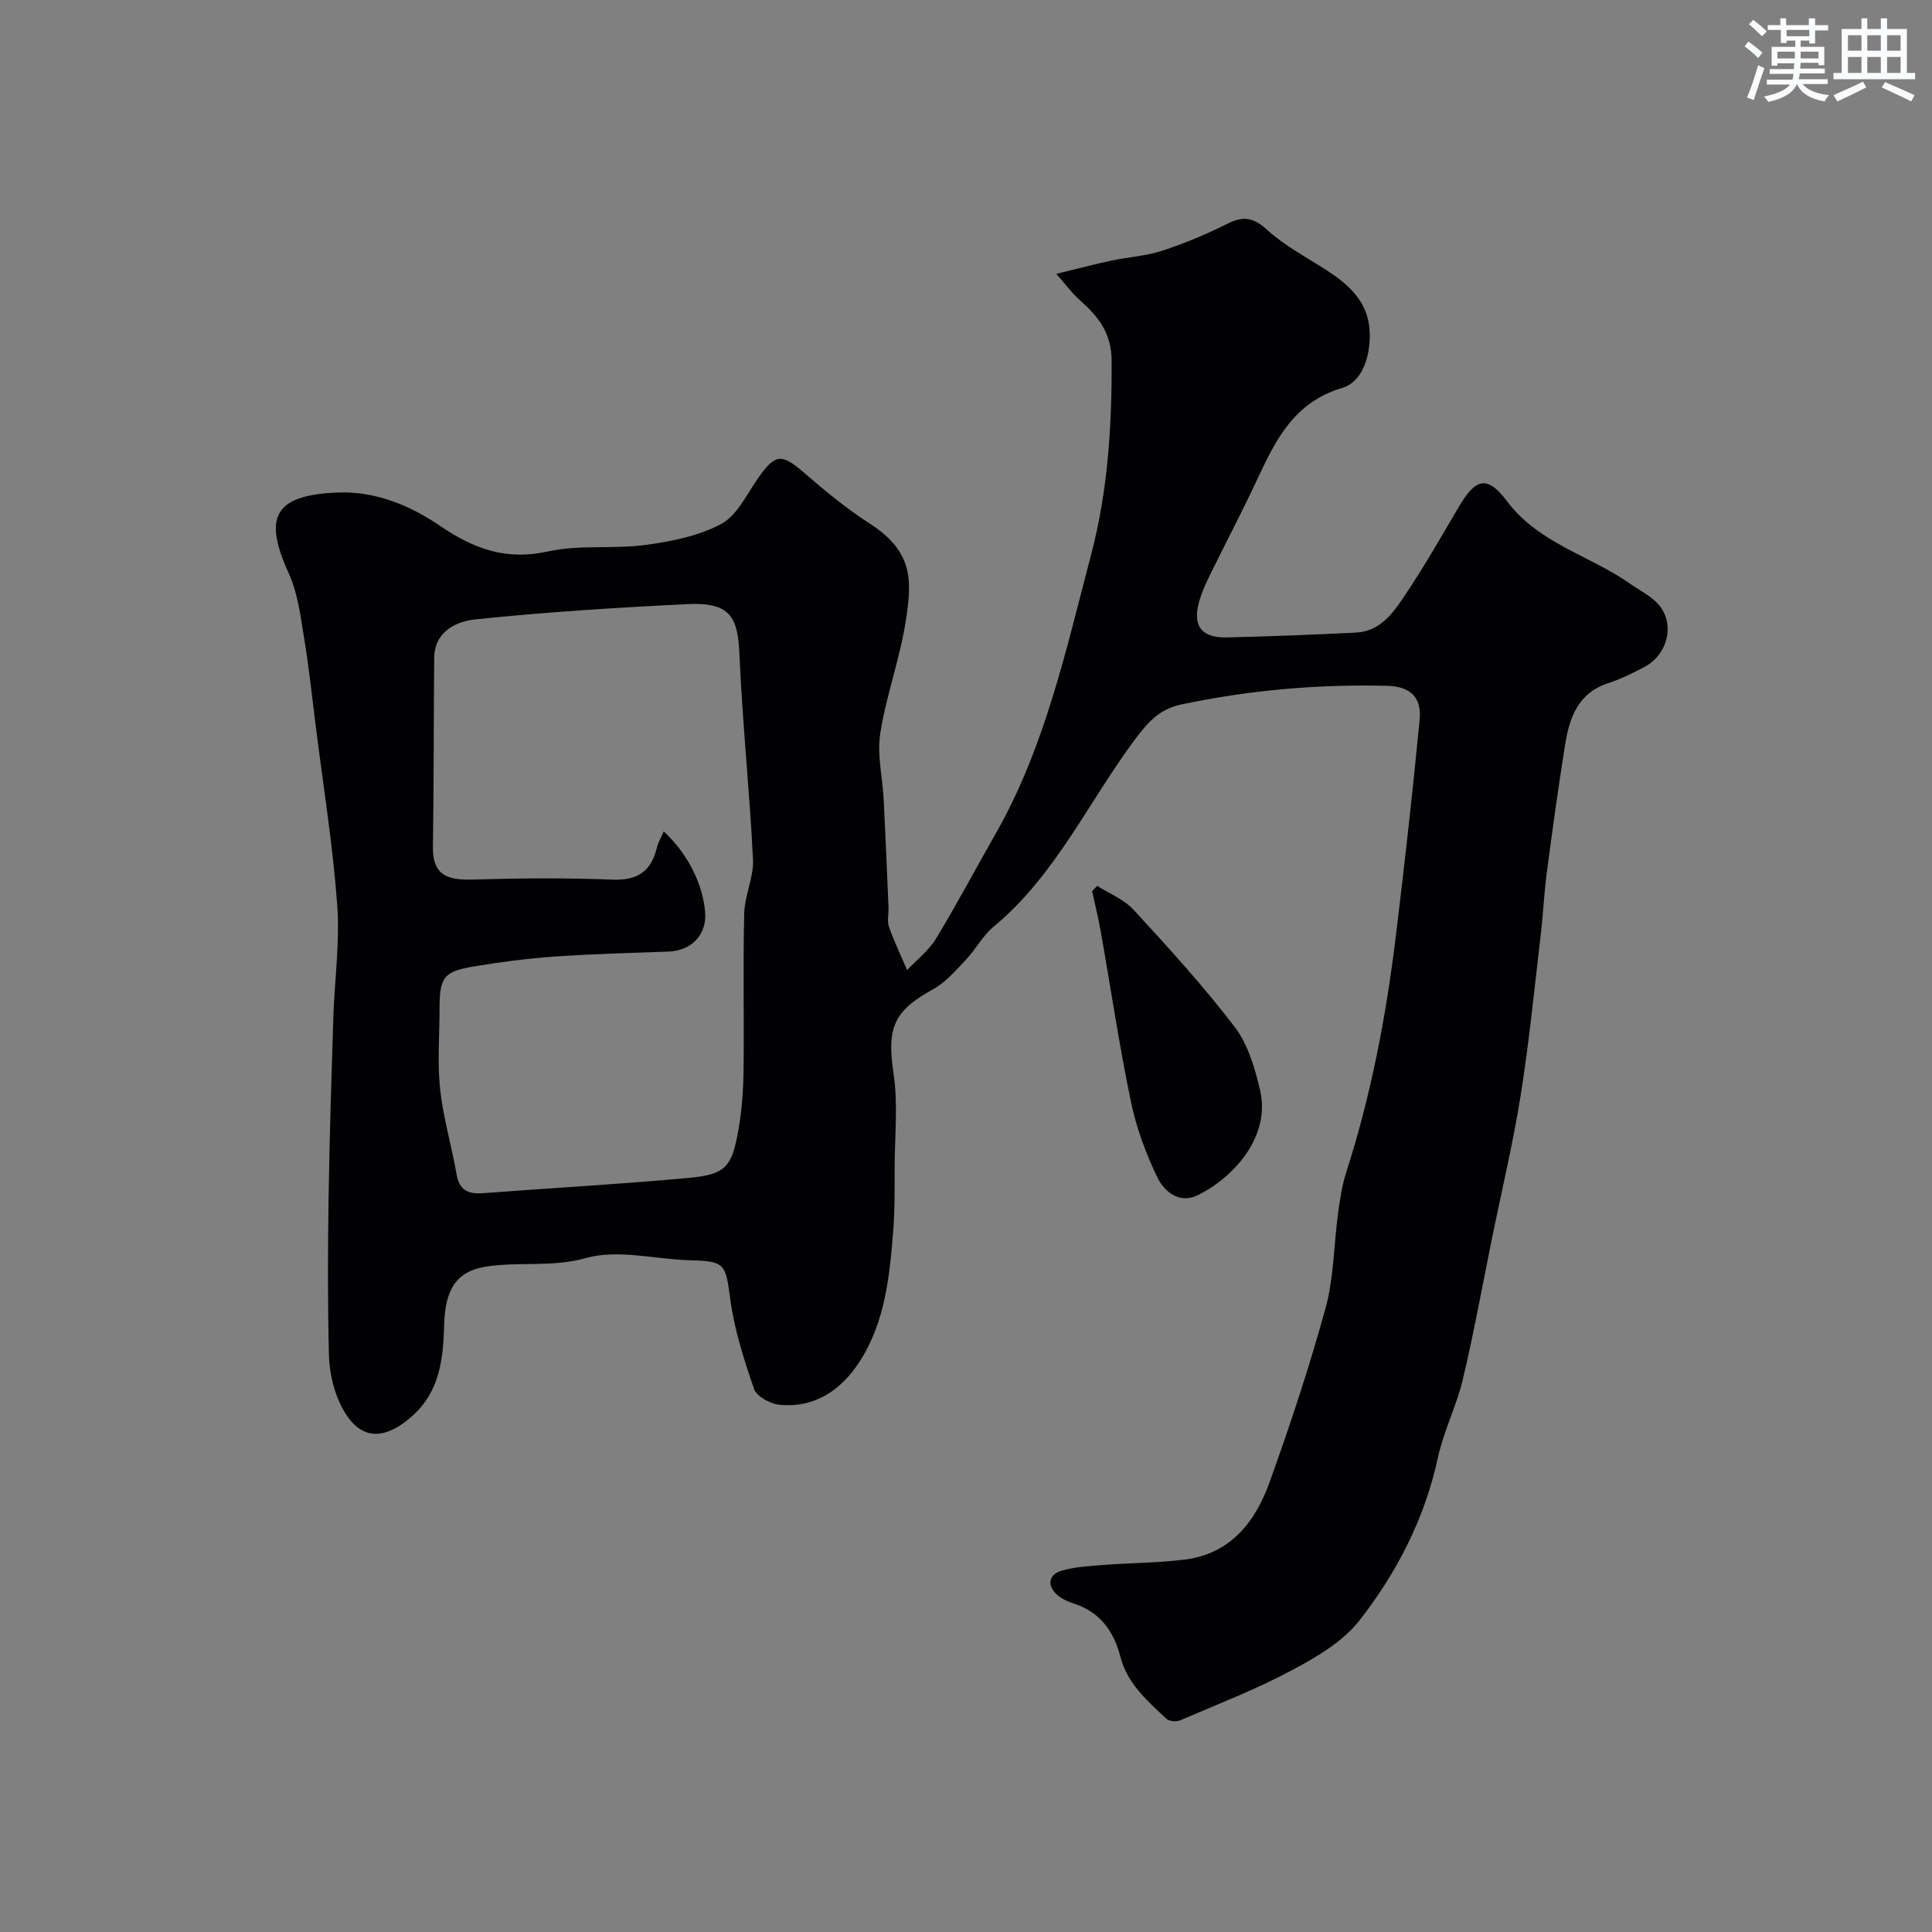 <svg enable-background="new 0 0 400 400" viewBox="0 0 400 400" xmlns="http://www.w3.org/2000/svg"><rect x="0" y="0" width="400" height="400" fill="#808080" stroke="none"/><path d="m218.7 56.7c4.45-1.08 7.91-2 11.42-2.75 3.49-.74 7.13-.94 10.5-2.04 4.61-1.51 9.13-3.39 13.46-5.57 3.3-1.66 5.41-1.36 8.26 1.24 3.57 3.26 8 5.6 12.12 8.24 4.27 2.73 8.09 5.97 8.94 11.17.76 4.62-.54 11.85-5.5 13.32-9.93 2.95-13.76 10.68-17.59 18.91-3.09 6.64-6.52 13.13-9.75 19.72-.86 1.75-1.68 3.54-2.23 5.39-1.52 5.14.33 7.76 5.61 7.64 8.93-.2 17.86-.56 26.79-1 5.01-.24 7.71-4.06 10.11-7.66 3.96-5.92 7.52-12.12 11.13-18.27 3.53-6.01 5.88-6.78 10.07-1.23 6.62 8.76 17.08 11.16 25.4 17.01 2.12 1.49 4.67 2.69 6.2 4.65 3.16 4.05 1.5 10.13-3.11 12.58-2.44 1.3-4.96 2.54-7.57 3.39-6.28 2.06-8.05 7.2-8.94 12.84-1.38 8.71-2.6 17.45-3.75 26.2-.58 4.4-.78 8.85-1.3 13.25-1.3 11.04-2.39 22.12-4.14 33.09-1.55 9.79-3.87 19.45-5.85 29.17-2.01 9.88-3.8 19.81-6.12 29.62-1.3 5.49-3.97 10.67-5.16 16.18-2.71 12.57-8.47 23.72-16.19 33.65-3.46 4.45-8.96 7.66-14.09 10.39-7.41 3.96-15.3 7.01-23.04 10.33-.8.34-2.31.24-2.88-.3-3.93-3.71-8.08-7.2-9.54-12.88-1.31-5.07-4.11-9.17-9.5-10.93-1.37-.45-2.84-1.09-3.83-2.08-2-2.01-1.27-4.08 1.17-4.78 2.79-.8 5.8-.96 8.73-1.19 5.59-.43 11.23-.41 16.79-1.11 9.46-1.2 14.59-7.81 17.53-16 4.27-11.9 8.27-23.94 11.61-36.13 1.71-6.25 1.68-12.98 2.56-19.47.39-2.89.82-5.83 1.71-8.6 5.11-15.88 8.23-32.18 10.24-48.7 1.83-14.96 3.5-29.94 4.95-44.95.46-4.71-1.95-6.93-6.73-7.05-14.36-.35-28.57.89-42.66 3.87-4.63.98-7.06 3.9-9.64 7.36-9.64 12.95-16.39 28.07-29.2 38.66-2.23 1.85-3.65 4.65-5.68 6.79-2.11 2.22-4.2 4.71-6.81 6.14-8.28 4.55-9.61 8.03-8.19 17.54.93 6.25.24 12.75.22 19.14-.02 4.32.06 8.66-.27 12.96-.75 9.61-1.66 19.32-7.09 27.61-3.76 5.74-9.25 9.54-16.57 8.77-1.88-.2-4.65-1.72-5.18-3.26-2.1-6.1-4.11-12.38-4.95-18.75-.93-7.07-1.08-7.73-8.16-7.89-7.26-.17-14.99-2.34-21.63-.48-7.08 1.99-13.86.72-20.64 1.77-6.31.97-8.57 4.75-8.78 12.06-.2 6.93-.83 13.72-6.58 18.86-6.31 5.64-11.5 4.97-15.06-2.74-1.39-3.02-2.14-6.58-2.22-9.92-.27-10.82-.23-21.66-.07-32.49.19-12.43.59-24.87.98-37.3.25-7.77 1.38-15.59.81-23.29-.89-12.22-2.85-24.36-4.38-36.53-.8-6.33-1.47-12.69-2.51-18.99-.73-4.45-1.3-9.13-3.14-13.16-5.39-11.83-2.95-16.23 10.18-16.75 7.77-.31 14.95 2.71 20.94 6.78 7.17 4.88 13.78 7.35 22.54 5.42 6.52-1.44 13.54-.45 20.22-1.35 5.36-.73 11.01-1.84 15.68-4.36 3.28-1.77 5.25-6.1 7.58-9.43 3.59-5.13 4.87-5.2 9.56-1.14 4.33 3.74 8.78 7.43 13.58 10.51 9.2 5.9 8.71 12.07 7.46 20.15-1.21 7.84-4.05 15.44-5.28 23.28-.69 4.44.47 9.16.71 13.76.38 7.43.68 14.86 1 22.3.06 1.33-.34 2.79.08 3.97 1.08 3.06 2.49 6 3.77 8.98 2.02-2.15 4.48-4.04 5.98-6.51 4.28-7.04 8.13-14.34 12.22-21.49 10.34-18.06 14.67-38.2 19.89-57.99 3.46-13.12 4.31-26.55 4.25-40.13-.03-5.8-2.75-9.17-6.55-12.55-1.73-1.53-3.15-3.5-4.9-5.47zm-81.28 115.43c4.99 4.64 8.09 10.88 8.57 16.72.38 4.63-2.78 7.98-7.56 8.16-7.93.29-15.87.49-23.79 1.05-5.55.39-11.09 1.13-16.58 2.04-6.26 1.05-7.06 2.26-7.06 8.9 0 5.5-.46 11.04.12 16.48.64 5.94 2.38 11.75 3.41 17.66.59 3.4 2.51 4.13 5.58 3.89 14.12-1.08 28.27-1.85 42.37-3.15 7.71-.71 9.02-2.18 10.38-9.81.72-4.03 1.03-8.17 1.08-12.27.14-10.89-.12-21.79.14-32.68.09-3.74 2-7.5 1.82-11.18-.69-14.13-2.19-28.22-2.8-42.35-.33-7.83-1.82-10.94-10.79-10.51-14.64.71-29.28 1.64-43.85 3.15-3.96.41-8.5 2.46-8.56 7.99-.13 13.03-.07 26.06-.27 39.09-.1 6.46 3.66 6.93 8.76 6.78 9.49-.28 19-.35 28.48.03 5.23.21 7.98-1.82 9.15-6.67.27-1.08.86-2.07 1.4-3.32z" fill="#010103"/><path d="m227.16 183.41c2.54 1.62 5.56 2.8 7.53 4.94 7.22 7.86 14.45 15.77 20.92 24.24 2.75 3.59 4.18 8.48 5.25 13 2.4 10.13-6.09 18.61-12.96 21.9-3.75 1.8-6.86-.82-8.23-3.62-2.44-5.01-4.41-10.41-5.54-15.86-2.42-11.62-4.15-23.39-6.22-35.09-.5-2.82-1.19-5.62-1.8-8.42.35-.35.7-.72 1.05-1.09z" fill="#010103"/><g fill="#fafbfc"><path d="m361.2 9.6.8-1c.9.7 1.9 1.4 2.9 2.3l-.9 1.1c-1-1-2-1.8-2.8-2.4zm.5 10.6c.9-2.1 1.6-4.3 2.3-6.7.4.2.8.4 1.3.6-.7 2.1-1.5 4.3-2.2 6.6zm.4-15.2.9-.9c1 .8 2 1.6 2.8 2.4l-1 1c-.9-.9-1.8-1.7-2.7-2.5zm12.5-1.2h1.2v1.4h2.7v1.1h-2.7v2.7h-1.2v-.6h-1.8v1.3h4.9v3.8h-1.2v-.5h-3.7c0 .4-.1.9-.1 1.2h5.1v1h-5.2c0 .5-.1.9-.2 1.2h6v1h-5.2c1.1 1.3 2.9 2 5.5 2.3-.4.4-.7.8-.9 1.3-2.9-.5-4.8-1.6-5.7-3.5h-.1c-.8 1.7-2.7 2.9-5.9 3.6-.2-.4-.6-.8-.9-1.1 2.8-.6 4.6-1.4 5.4-2.5h-4.8v-1h5.3c.1-.3.2-.7.2-1.2h-4.9v-1h5c0-.4 0-.8.1-1.2h-3.5v.5h-1.2v-3.9h4.9v-1.3h-1.8v.5h-1.2v-2.7h-2.7v-1h2.6v-1.4h1.2v1.4h4.7v-1.4zm-6.6 8.3h3.6c0-.4 0-.9 0-1.4h-3.6zm1.9-4.6h4.7v-1.3h-4.7zm6.6 3.2h-3.7v1.4h3.7z"/><path d="m385.3 3.8h1.3v2.2h2.8v-2.2h1.3v2.2h4.1v9.1h1.7v1.3h-16.9v-1.3h1.7v-9.1h4.1v-2.2zm.4 13.1.7 1.2c-1.8.9-3.8 1.9-6 2.9-.2-.4-.5-.8-.8-1.3 2.3-1 4.3-1.9 6.1-2.8zm-3.1-6.4h2.8v-3.2h-2.8zm0 4.6h2.8v-3.3h-2.8zm4-4.6h2.8v-3.2h-2.8zm0 4.6h2.8v-3.3h-2.8zm3.7 1.9c2.1.9 4.1 1.8 6.1 2.7l-.7 1.3c-2.2-1.1-4.2-2-6.1-2.9zm3.2-9.7h-2.8v3.2h2.8zm-2.8 7.8h2.8v-3.3h-2.8z"/></g></svg>